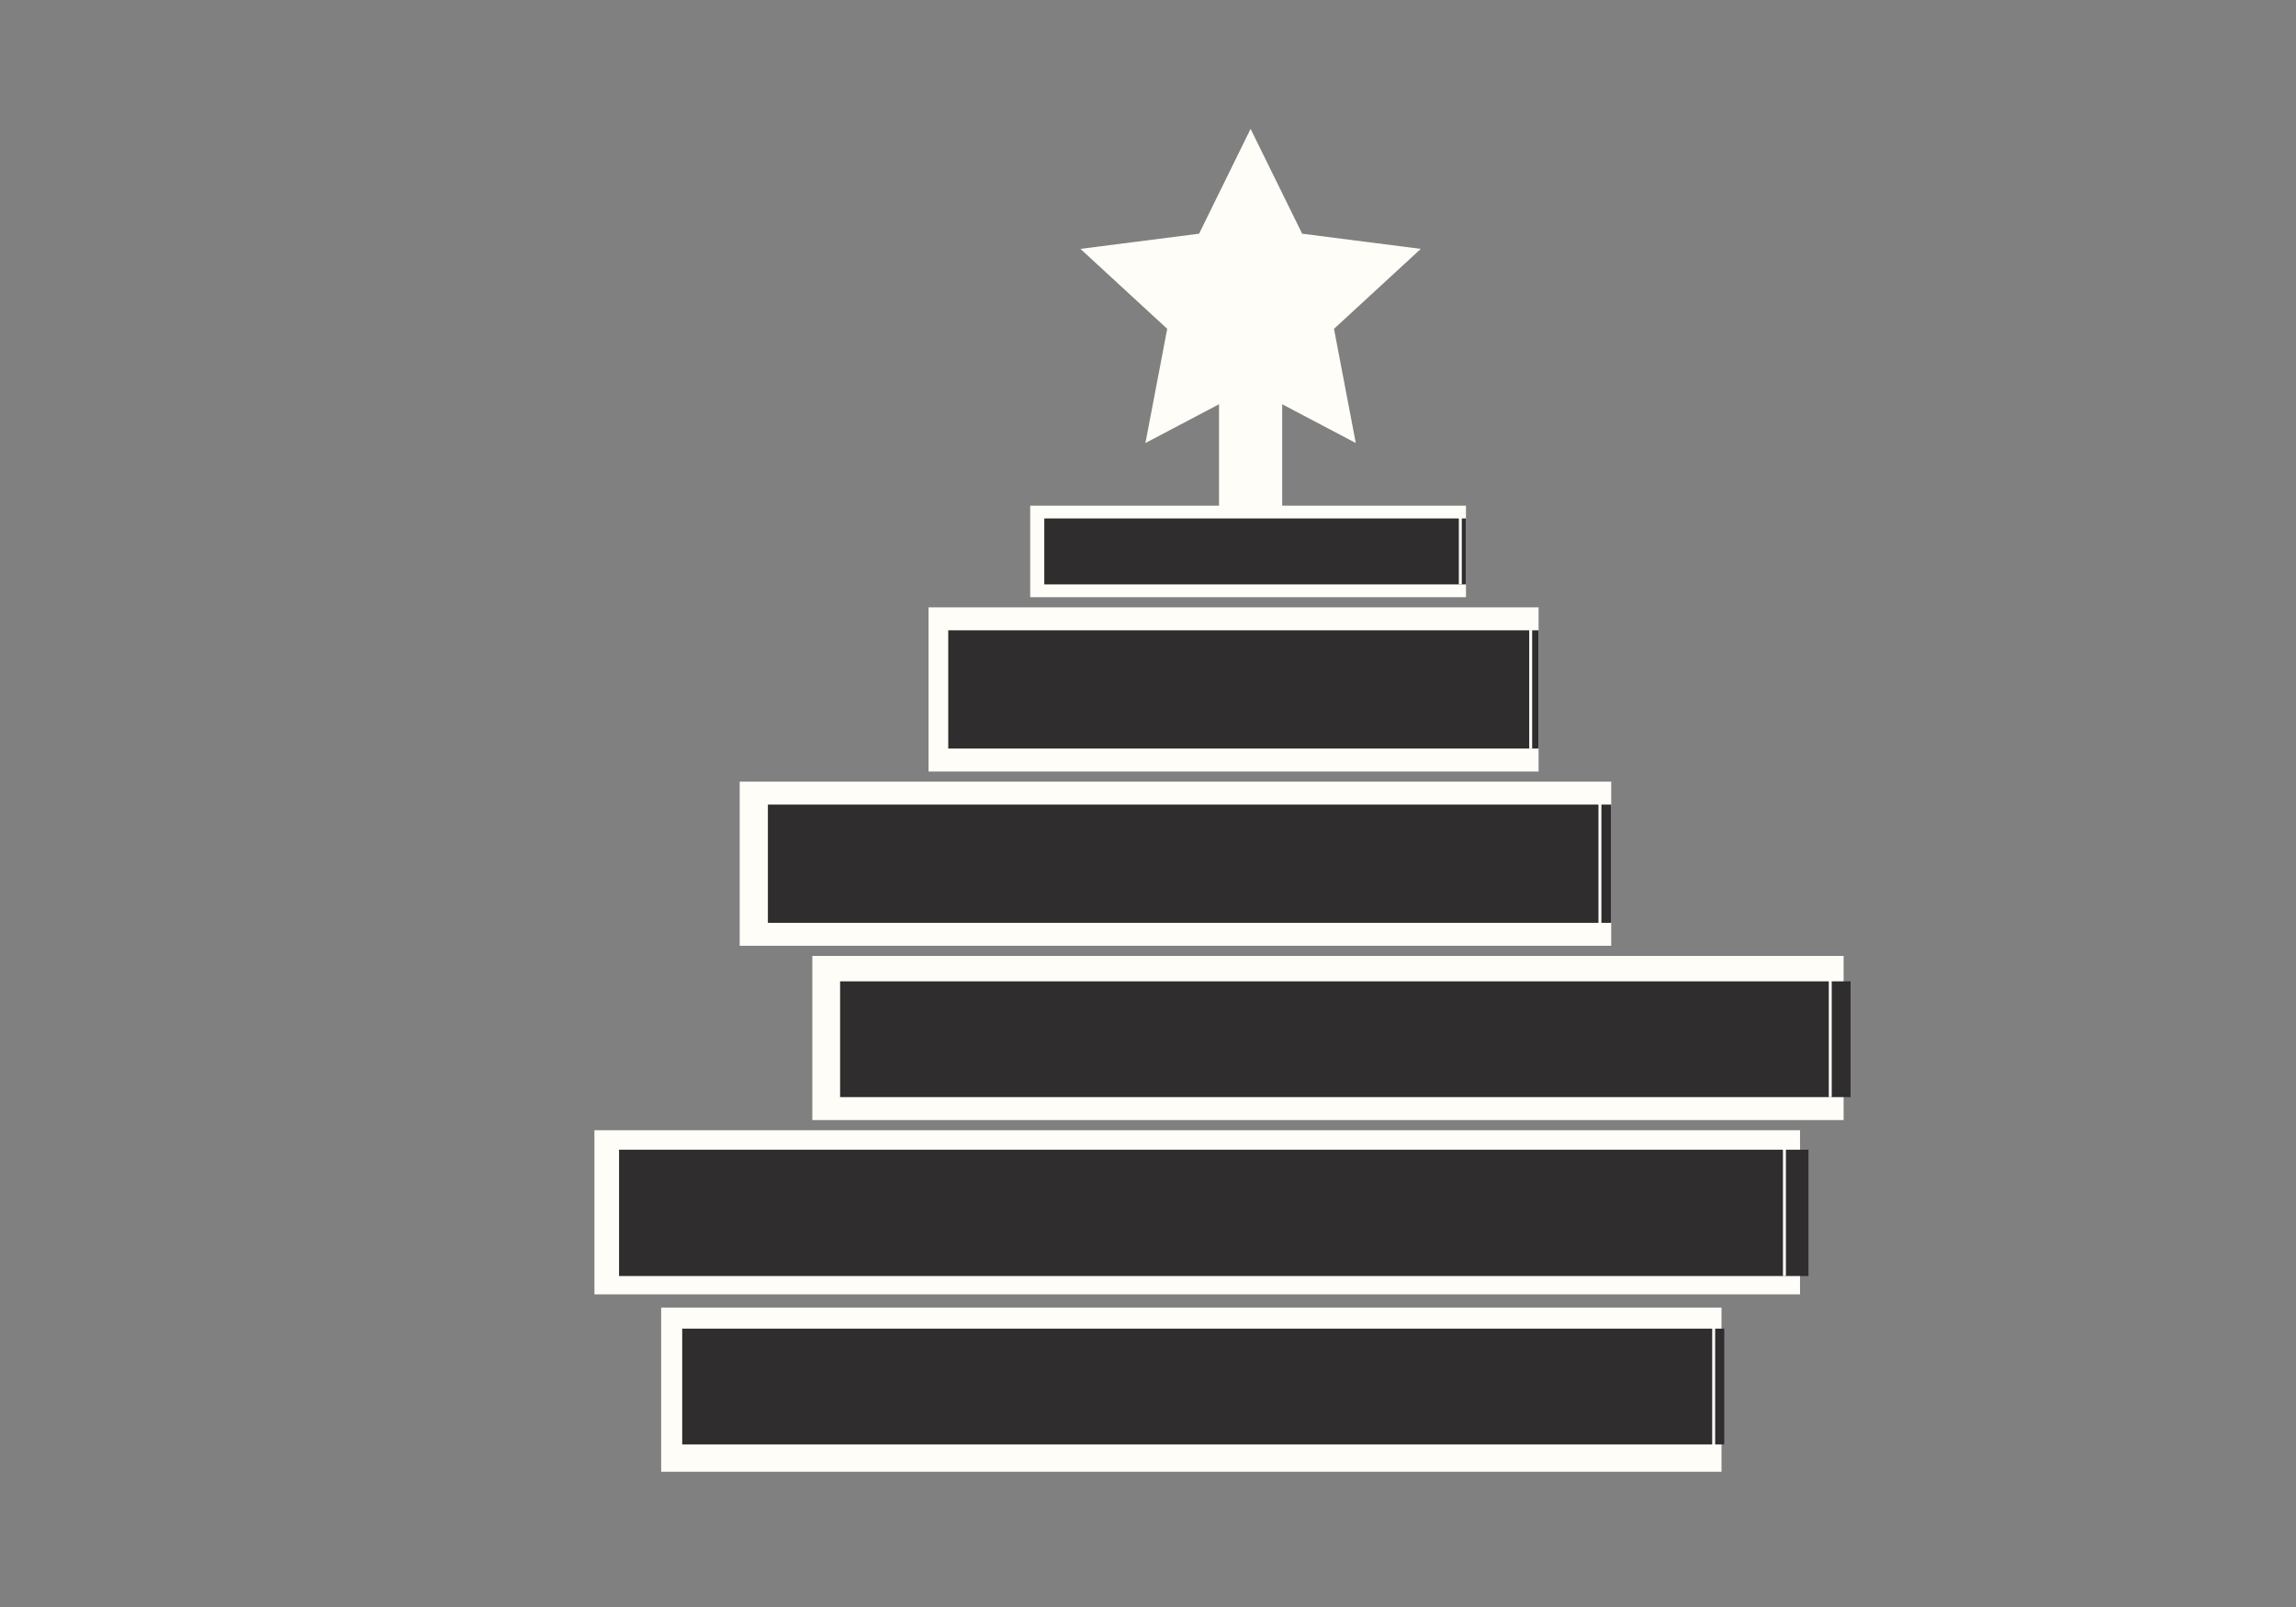 <?xml version="1.0" encoding="UTF-8"?> <svg xmlns="http://www.w3.org/2000/svg" width="300" height="210" viewBox="0 0 300 210" fill="none"><rect x="0" y="0" width="300" height="210" fill="#808080" stroke="none"/><rect x="88.304" y="190.409" width="17.621" height="134.718" transform="rotate(-90 88.304 190.409)" fill="#2F2D2D" stroke="#FFFDF8" stroke-width="3.831"></rect><rect x="89.139" y="173.623" width="136.155" height="15.128" fill="#2F2D2D"></rect><path d="M223.913 173.316V188.918" stroke="#FFFDF8" stroke-width="0.383"></path><rect x="79.584" y="167.229" width="17.621" height="153.697" transform="rotate(-90 79.584 167.229)" fill="#2F2D2D" stroke="#FFFDF8" stroke-width="3.831"></rect><rect x="80.888" y="150.244" width="155.41" height="16.504" fill="#2F2D2D"></rect><path d="M233.157 149.951V166.748" stroke="#FFFDF8" stroke-width="0.383"></path><rect x="108.054" y="144.456" width="17.621" height="130.922" transform="rotate(-90 108.054 144.456)" fill="#2F2D2D" stroke="#FFFDF8" stroke-width="3.831"></rect><rect x="109.77" y="128.24" width="132.03" height="15.128" fill="#2F2D2D"></rect><path d="M239.146 127.768V143.369" stroke="#FFFDF8" stroke-width="0.383"></path><rect x="98.564" y="121.68" width="17.621" height="110.045" transform="rotate(-90 98.564 121.68)" fill="#2F2D2D" stroke="#FFFDF8" stroke-width="3.831"></rect><rect x="100.334" y="105.143" width="110.19" height="15.451" fill="#2F2D2D"></rect><path d="M209.05 104.996V120.597" stroke="#FFFDF8" stroke-width="0.383"></path><rect x="123.237" y="98.905" width="17.621" height="75.882" transform="rotate(-90 123.237 98.905)" fill="#2F2D2D" stroke="#FFFDF8" stroke-width="3.831"></rect><rect x="123.901" y="82.367" width="77.133" height="15.451" fill="#2F2D2D"></rect><path d="M200.002 82.219V97.82" stroke="#FFFDF8" stroke-width="0.383"></path><rect x="136.523" y="76.128" width="8.131" height="53.107" transform="rotate(-90 136.523 76.128)" fill="#2F2D2D" stroke="#FFFDF8" stroke-width="3.831"></rect><rect x="136.45" y="67.752" width="55.095" height="8.616" fill="#2F2D2D"></rect><path d="M190.808 67.67V76.37" stroke="#FFFDF8" stroke-width="0.383"></path><path d="M170.141 30.539L185.643 32.523L174.302 42.971L177.149 57.893L167.533 52.827V66.353H159.281V52.826L149.664 57.893L152.511 42.971L141.171 32.523L156.673 30.539L163.406 16.842L170.141 30.539Z" fill="#FFFDF8"></path></svg> 